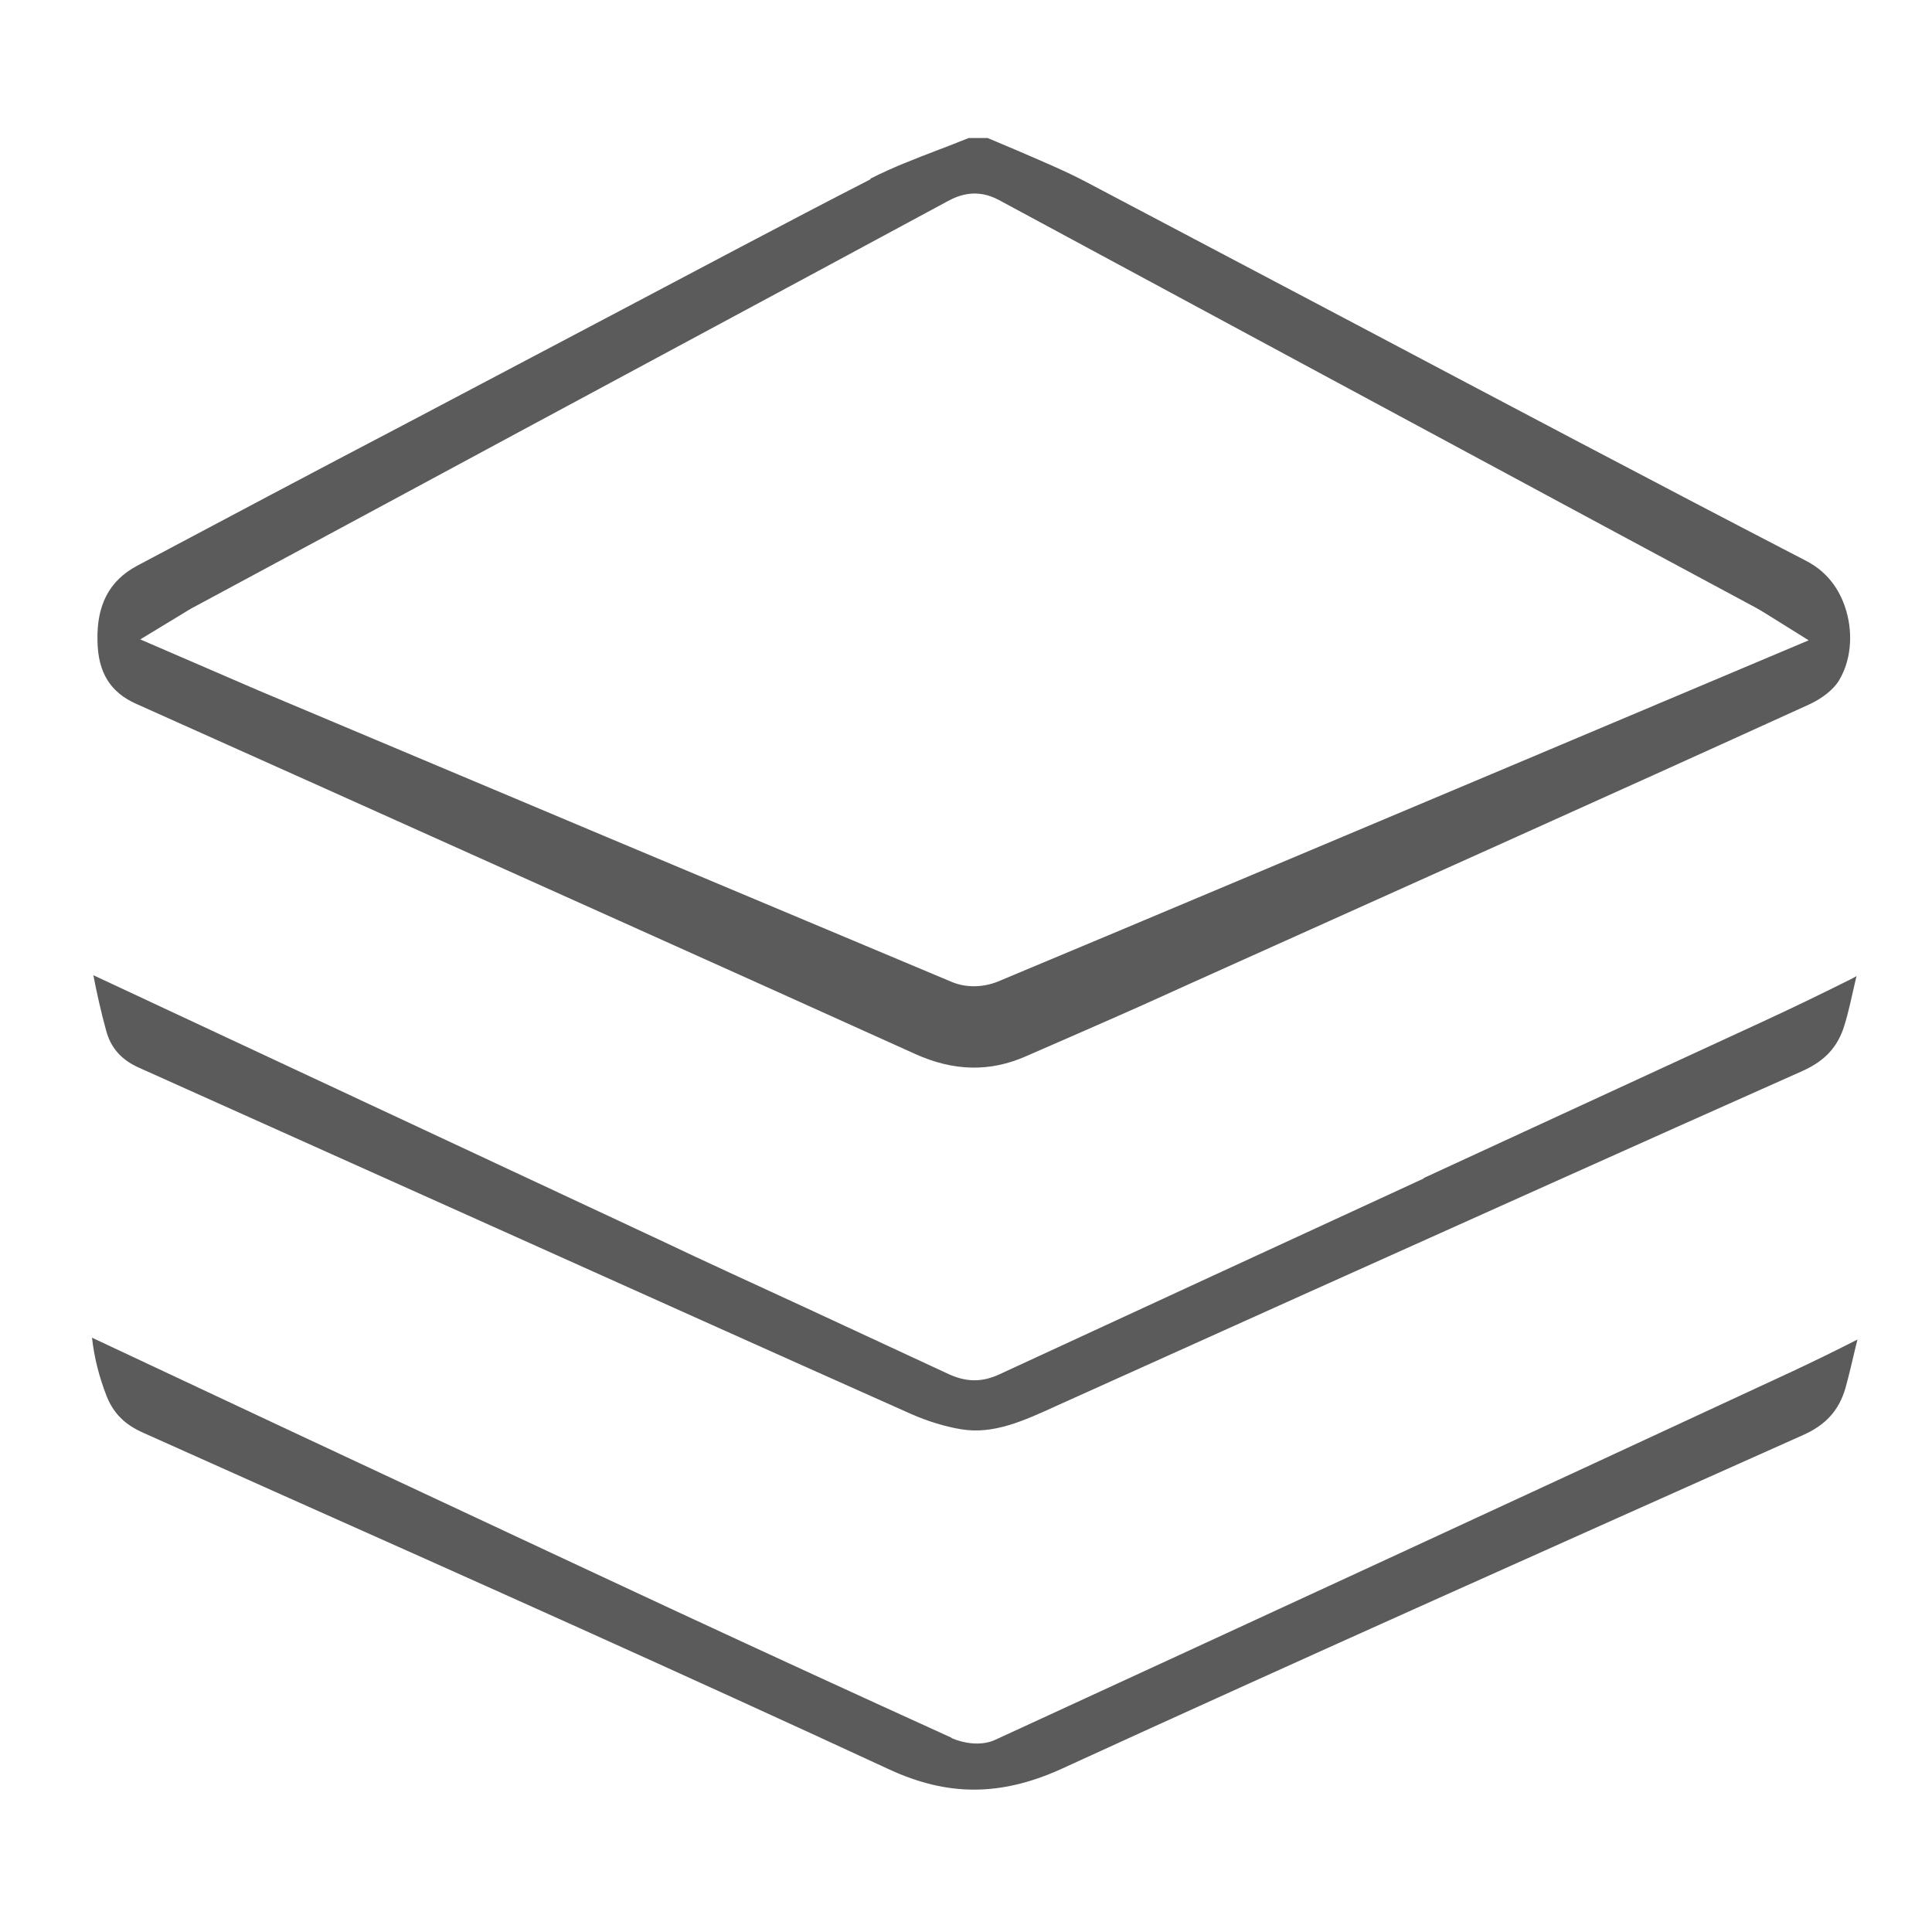 <svg width="42" height="42" viewBox="0 0 42 42" fill="none" xmlns="http://www.w3.org/2000/svg">
<path d="M30.949 25.62C27.869 27.04 24.789 28.46 21.719 29.88C21.349 30.05 21.009 30.05 20.619 29.87C19.589 29.39 18.569 28.92 17.539 28.44C16.459 27.94 15.379 27.45 14.309 26.94L2.029 21.2C2.109 21.61 2.199 22.01 2.309 22.41C2.409 22.78 2.639 23.04 3.019 23.21L10.439 26.54C13.559 27.94 16.689 29.35 19.809 30.74C20.149 30.89 20.529 31.01 20.889 31.07C21.589 31.19 22.249 30.89 22.949 30.57L28.299 28.16C31.929 26.53 35.549 24.9 39.189 23.28C39.679 23.06 39.959 22.75 40.099 22.28C40.189 21.99 40.249 21.69 40.319 21.39L40.359 21.22L40.249 21.28C39.609 21.6 38.969 21.91 38.319 22.21L30.949 25.61V25.62Z" fill="#5B5B5B"/>
<path d="M20.67 37.77C18.69 36.87 16.71 35.96 14.73 35.04C11.85 33.7 8.98 32.35 6.11 31.01L2 29.08C2.05 29.53 2.16 29.94 2.31 30.33C2.46 30.72 2.71 30.97 3.12 31.15L5.89 32.39C10.31 34.36 14.87 36.4 19.34 38.47C20.6 39.05 21.74 39.05 23.04 38.47C28.41 36.01 33.89 33.57 39.19 31.2C39.69 30.98 39.98 30.66 40.12 30.17C40.2 29.88 40.27 29.58 40.34 29.28L40.38 29.12C39.91 29.36 39.44 29.59 38.97 29.81C33.2 32.49 27.42 35.16 21.64 37.82C21.32 37.97 20.93 37.89 20.7 37.79L20.67 37.77Z" fill="#5B5B5B"/>
<path d="M18.919 3.9C17.029 4.87 15.159 5.87 13.279 6.86L8.749 9.25C6.819 10.26 4.899 11.28 2.979 12.3C2.379 12.62 2.099 13.15 2.119 13.93C2.129 14.62 2.399 15.05 2.959 15.3L7.019 17.12C11.309 19.05 15.599 20.97 19.889 22.91C20.729 23.29 21.519 23.31 22.309 22.96C23.179 22.58 24.009 22.22 24.839 21.85L25.879 21.38C30.369 19.36 34.859 17.35 39.339 15.31C39.619 15.18 39.869 14.98 39.979 14.79C40.229 14.38 40.289 13.81 40.139 13.29C40.039 12.94 39.809 12.47 39.259 12.19C35.979 10.49 32.709 8.76 29.439 7.03C27.509 6.01 25.569 4.99 23.639 3.97C23.149 3.71 22.639 3.5 22.109 3.27C21.899 3.18 21.679 3.09 21.469 3H21.059C20.849 3.08 20.639 3.17 20.419 3.25C19.899 3.45 19.399 3.64 18.929 3.88L18.919 3.9ZM21.719 4.35C26.079 6.7 30.449 9.06 34.819 11.41L38.169 13.21C38.239 13.25 38.309 13.29 38.389 13.34L39.319 13.92L32.609 16.75C28.969 18.28 25.329 19.82 21.689 21.34C21.539 21.4 21.359 21.44 21.179 21.44C20.999 21.44 20.849 21.41 20.699 21.35C15.669 19.24 10.649 17.13 5.619 15.01L3.049 13.9L3.989 13.33C4.069 13.28 4.149 13.23 4.229 13.19L8.149 11.08C12.299 8.84 16.459 6.61 20.609 4.37C20.849 4.24 21.239 4.09 21.719 4.35V4.35Z" fill="#5B5B5B"/>
</svg>
